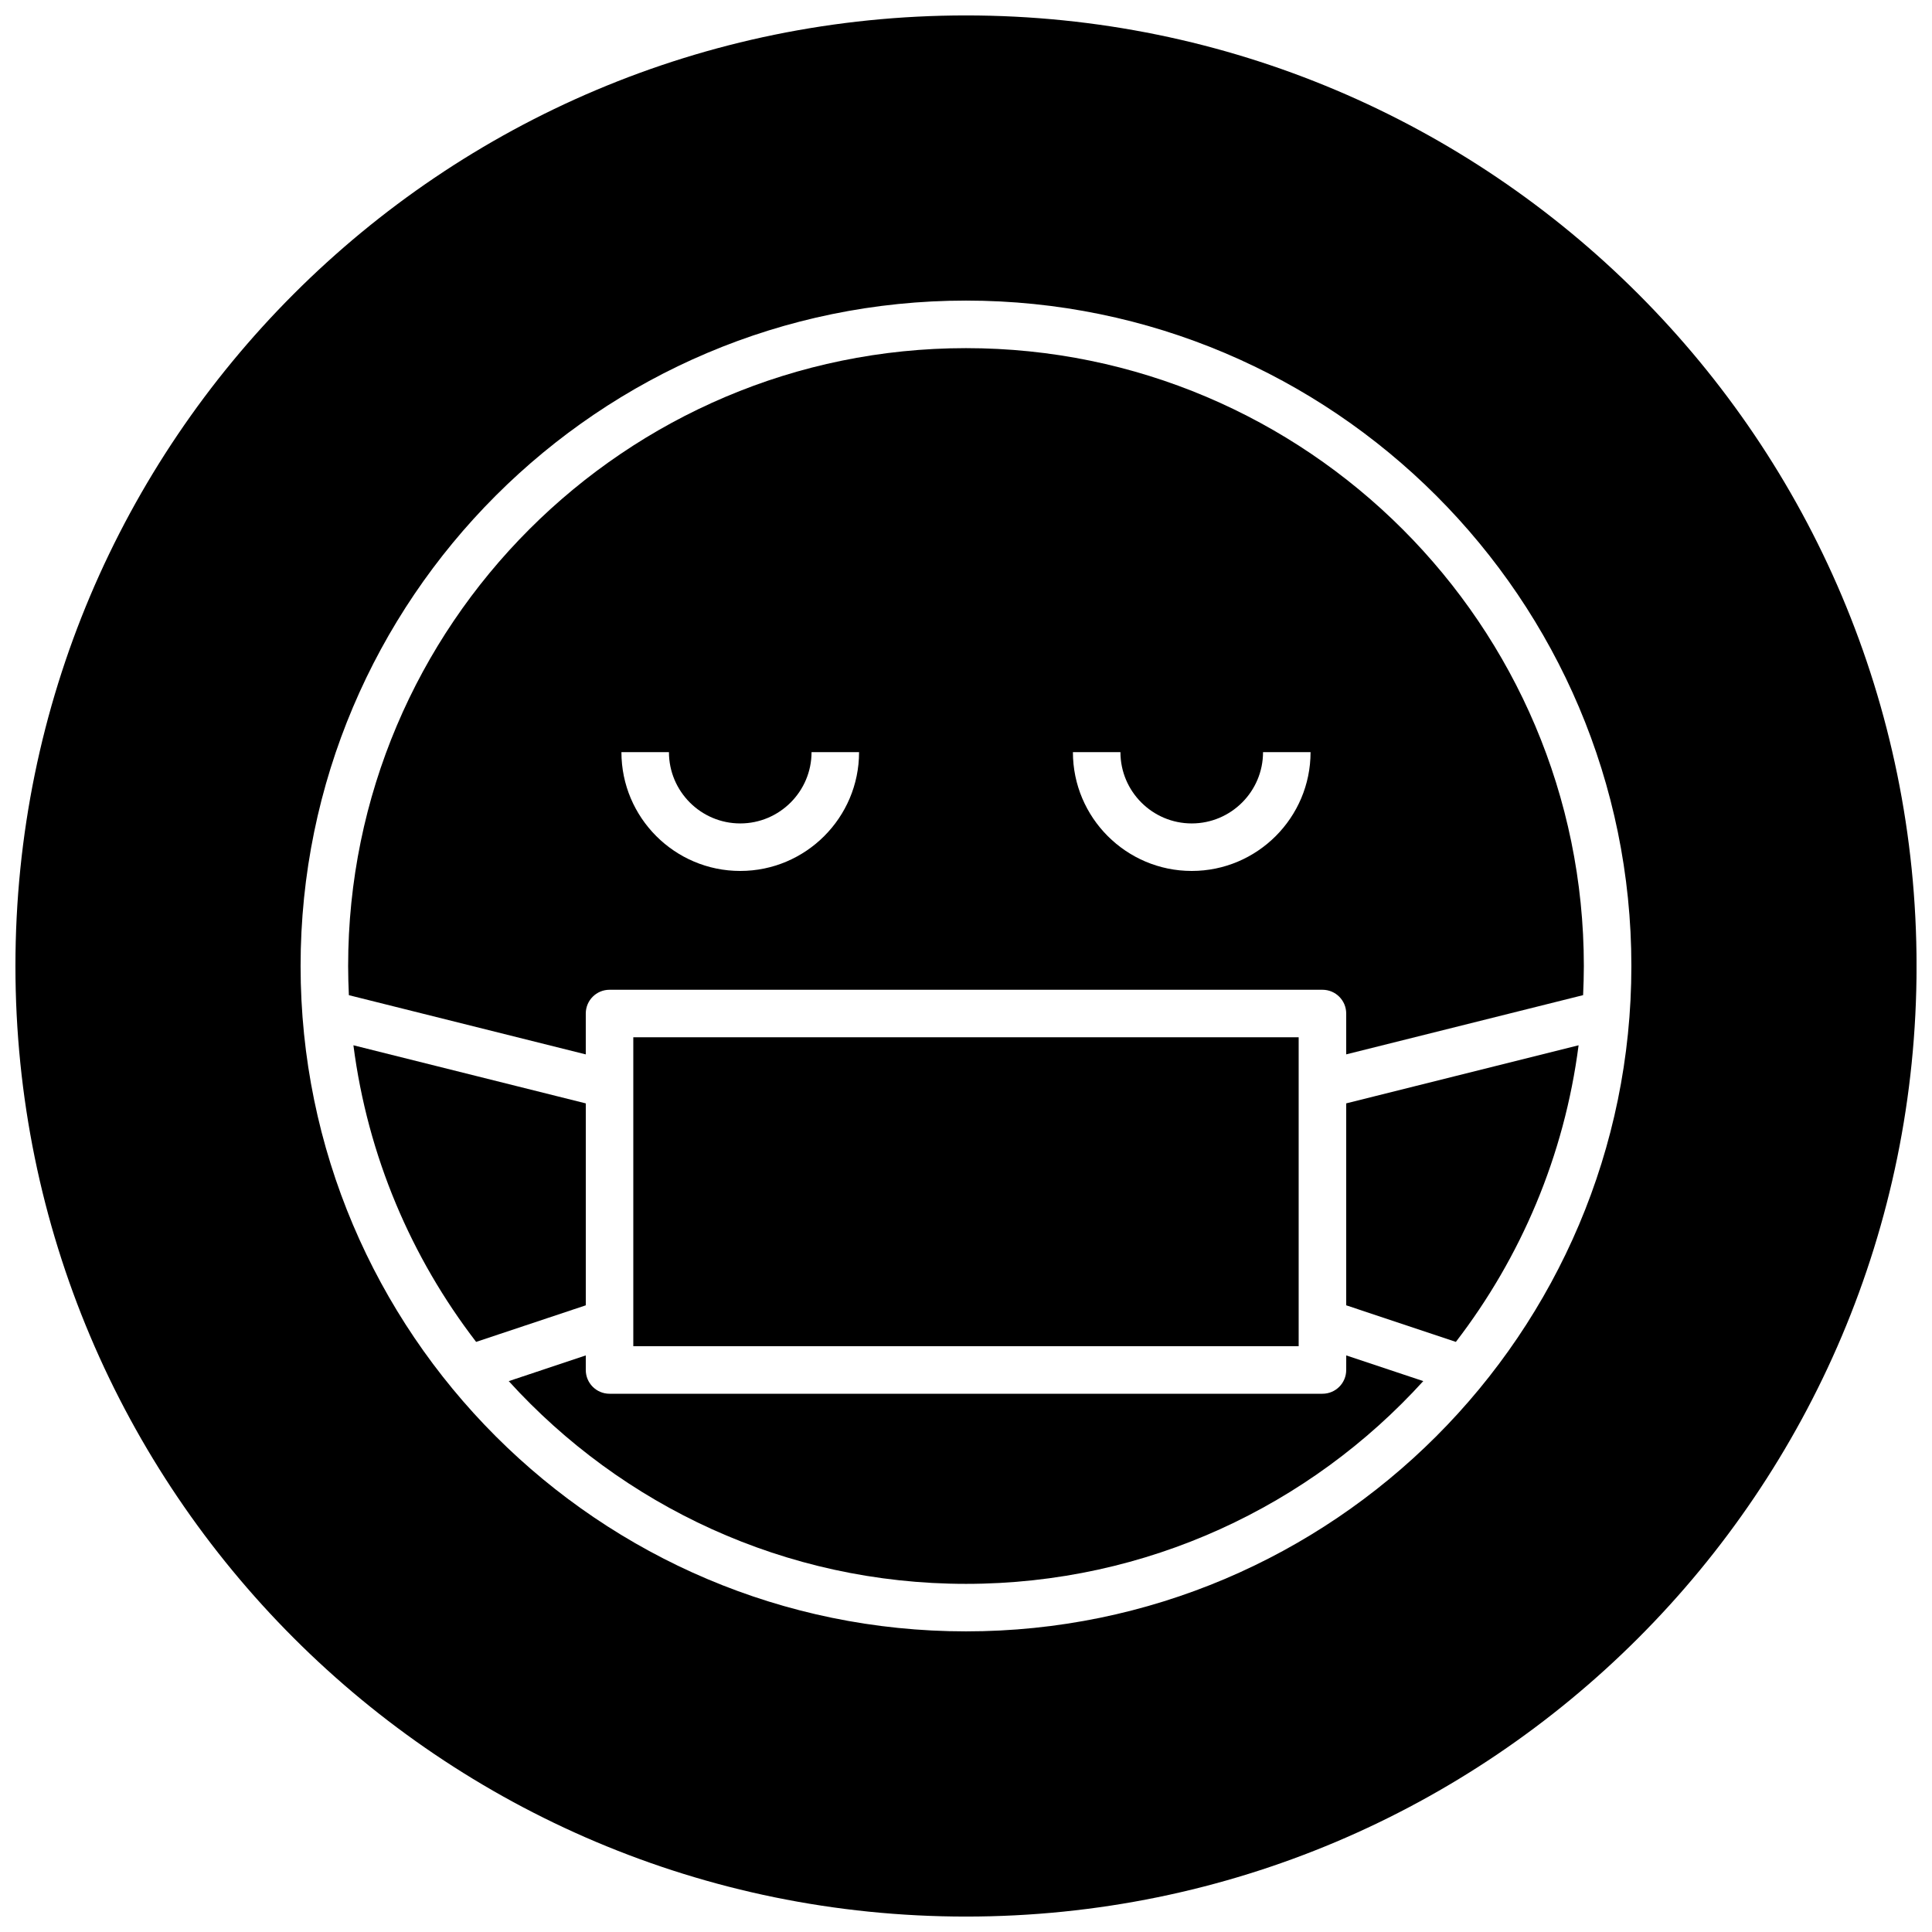 <?xml version="1.0" encoding="UTF-8"?>
<!-- Uploaded to: ICON Repo, www.iconrepo.com, Generator: ICON Repo Mixer Tools -->
<svg width="800px" height="800px" version="1.1" viewBox="144 144 512 512" xmlns="http://www.w3.org/2000/svg">
 <defs>
  <clipPath id="a">
   <path d="m148.09 148.09h503.81v503.81h-503.81z"/>
  </clipPath>
 </defs>
 <path d="m311.83 418.89h176.33v81.867h-176.33z"/>
 <path d="m500.76 489.92 29.062 9.691c17.199-22.363 28.742-49.277 32.52-78.602l-61.582 15.395z"/>
 <path d="m299.24 436.41-61.582-15.398c3.777 29.324 15.32 56.238 32.52 78.602l29.062-9.691z"/>
 <g clip-path="url(#a)">
  <path d="m400 148.09c-139.12 0-251.91 112.78-251.91 251.91 0 139.12 112.78 251.91 251.91 251.91 139.12 0 251.91-112.78 251.91-251.91-0.004-139.12-112.79-251.91-251.91-251.91zm0 428.24c-97.238 0-176.34-79.098-176.34-176.33 0-97.238 79.098-176.34 176.34-176.34 97.234 0 176.33 79.098 176.33 176.34 0 97.234-79.098 176.33-176.33 176.33z"/>
 </g>
 <path d="m400 236.26c-90.293 0-163.74 73.453-163.74 163.74 0 2.59 0.078 5.164 0.195 7.731l62.781 15.695v-10.832c0-3.481 2.816-6.297 6.297-6.297h188.93c3.481 0 6.297 2.816 6.297 6.297v10.824l62.781-15.695c0.113-2.559 0.195-5.133 0.195-7.723 0-90.285-73.449-163.74-163.74-163.74zm-59.828 138.55c-17.367 0-31.488-14.129-31.488-31.488h12.594c0 10.414 8.477 18.895 18.895 18.895 10.414 0 18.895-8.477 18.895-18.895h12.594c0 17.359-14.133 31.488-31.488 31.488zm119.65 0c-17.359 0-31.488-14.129-31.488-31.488h12.594c0 10.414 8.477 18.895 18.895 18.895 10.414 0 18.895-8.477 18.895-18.895h12.594c0 17.359-14.129 31.488-31.488 31.488z"/>
 <path d="m500.76 507.06c0 3.481-2.816 6.297-6.297 6.297h-188.93c-3.481 0-6.297-2.816-6.297-6.297v-3.856l-20.414 6.809c29.969 32.98 73.195 53.727 121.18 53.727s91.207-20.742 121.18-53.734l-20.414-6.805z"/>
</svg>